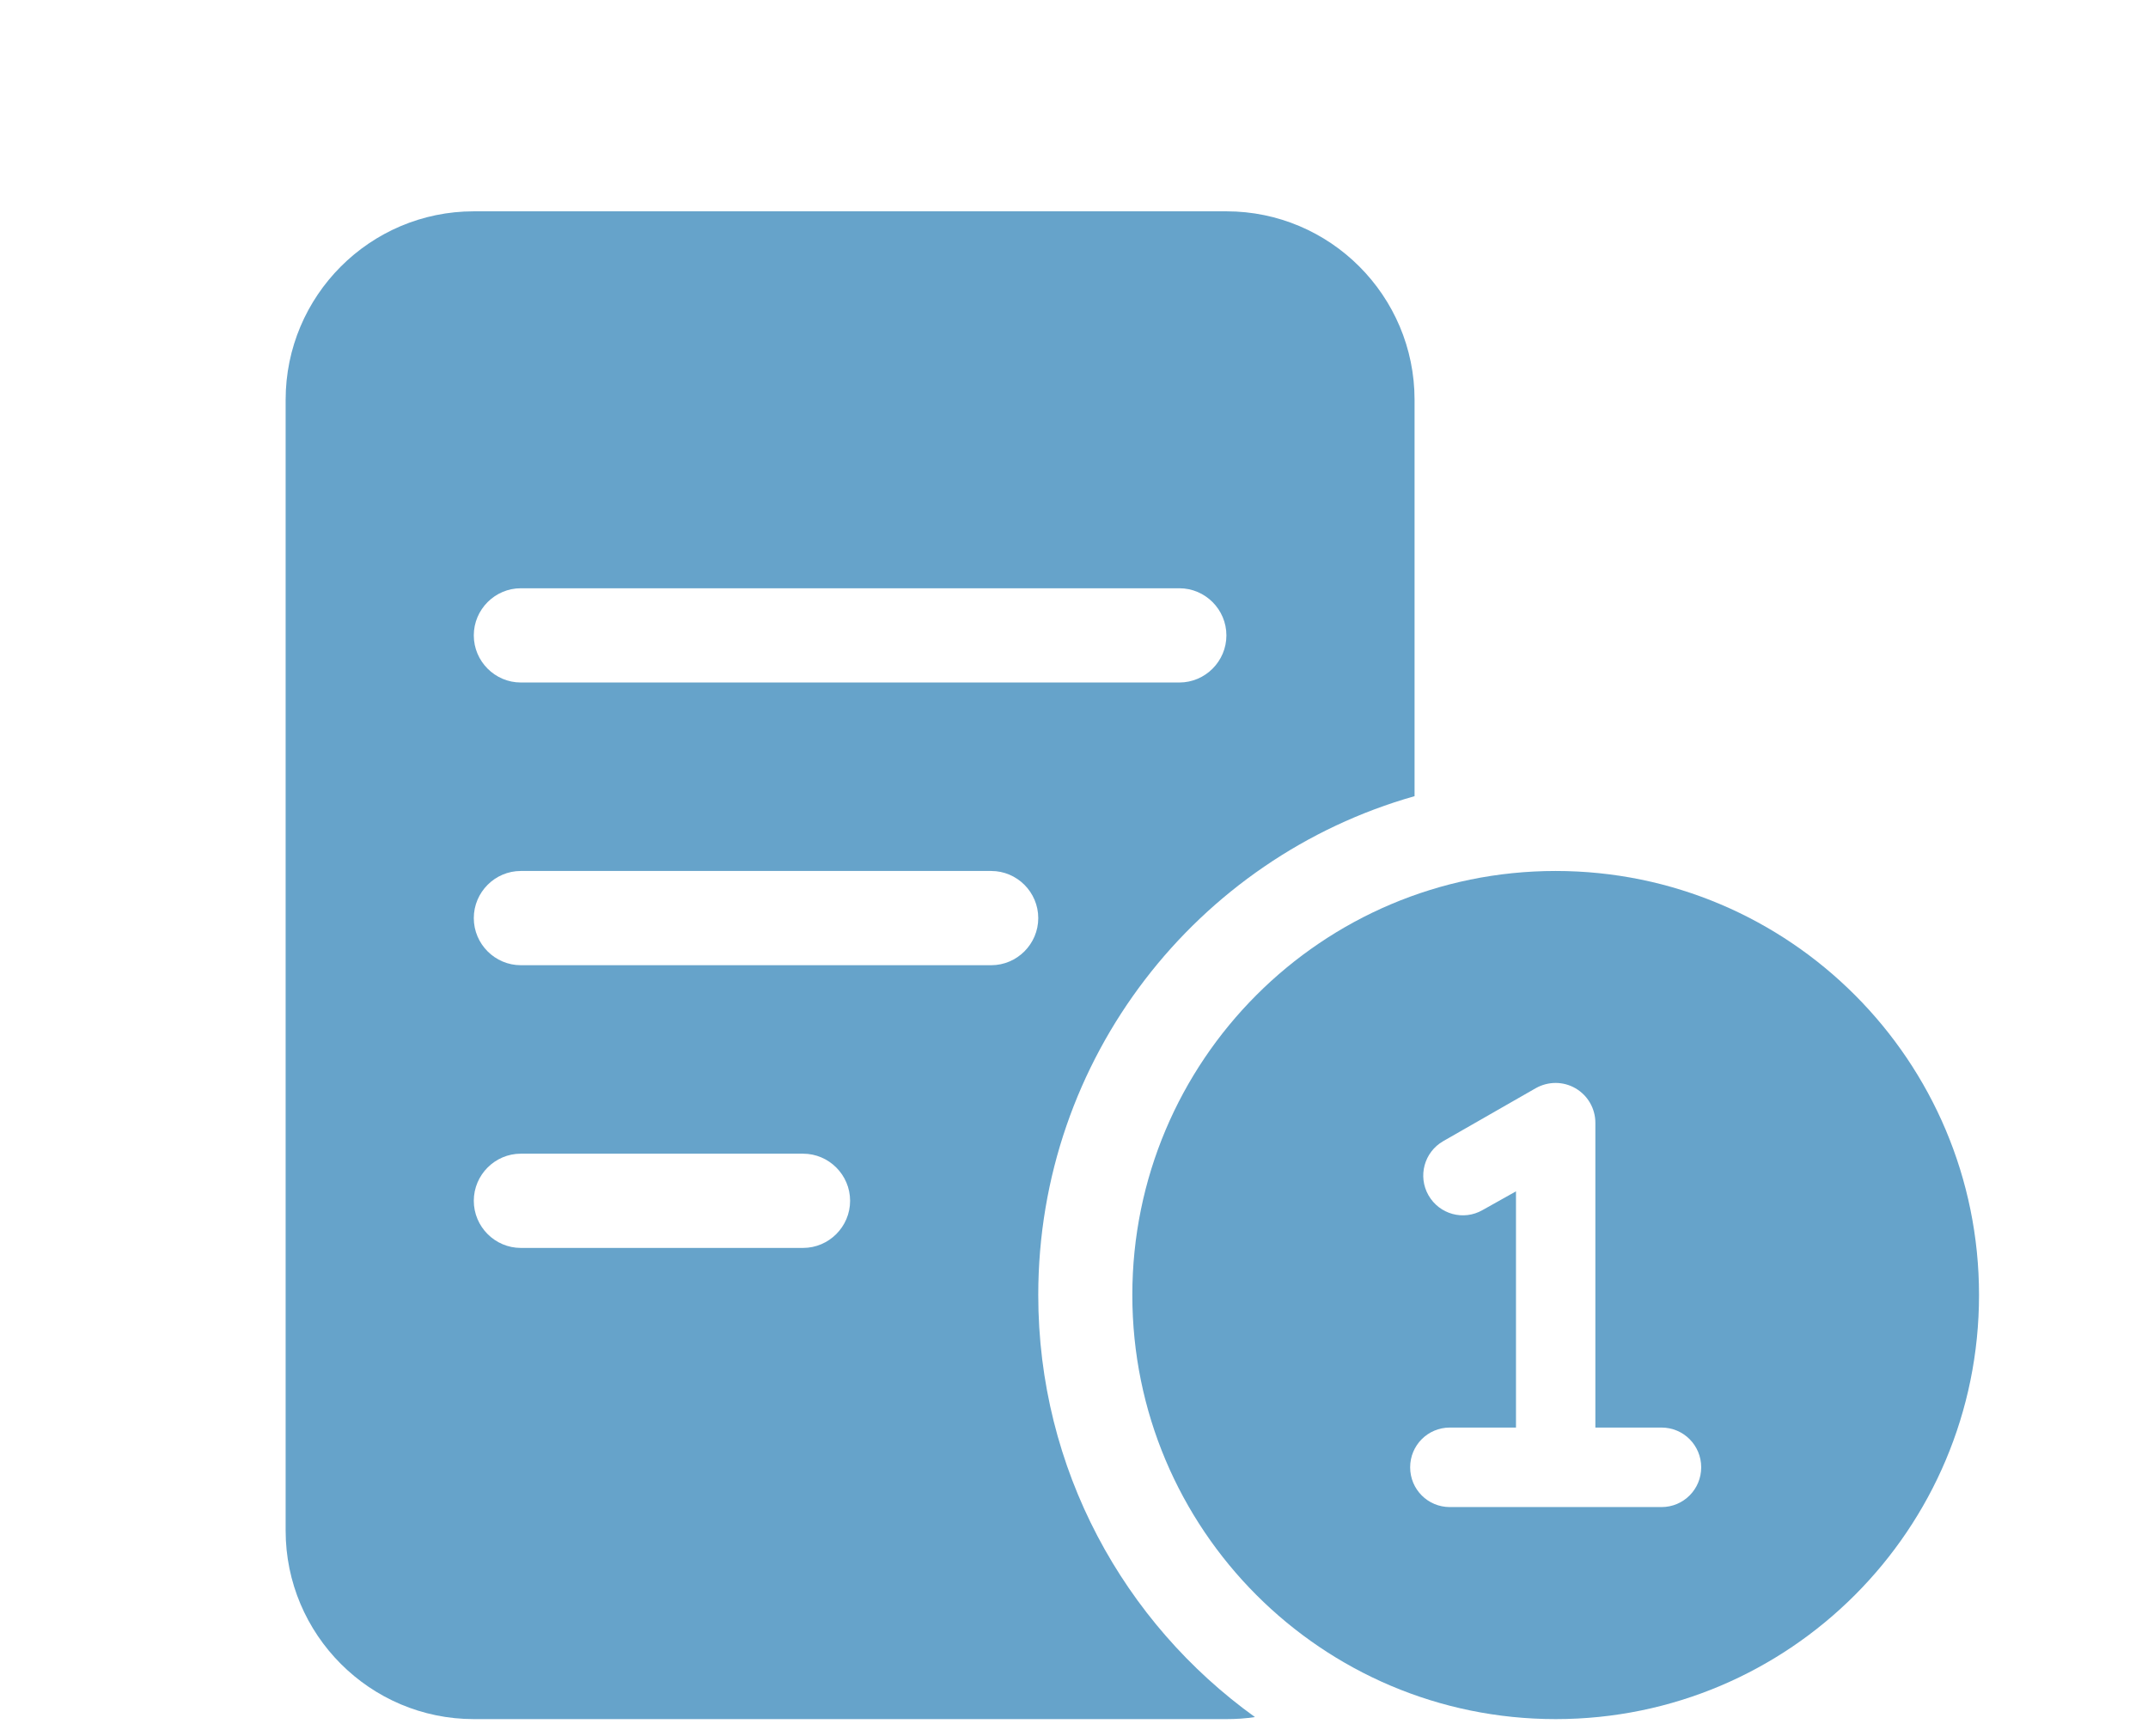 <svg width="376" height="304" viewBox="0 0 376 304" fill="none" xmlns="http://www.w3.org/2000/svg">
<g clip-path="url(#clip0_3572_18702)">
<path d="M50 70C50 51.798 64.77 37 82.936 37H214.678C232.844 37 247.614 51.798 247.614 70V139.403C209.584 150.18 181.743 185.191 181.743 226.75C181.743 257.223 196.718 284.139 219.67 300.639C218.023 300.897 216.377 301 214.678 301H82.936C64.77 301 50 286.202 50 268V70ZM82.936 111.25C82.936 115.788 86.641 119.5 91.17 119.5H206.444C210.973 119.5 214.678 115.788 214.678 111.25C214.678 106.712 210.973 103 206.444 103H91.17C86.641 103 82.936 106.712 82.936 111.25ZM91.17 152.5C86.641 152.5 82.936 156.212 82.936 160.75C82.936 165.288 86.641 169 91.17 169H173.509C178.037 169 181.743 165.288 181.743 160.75C181.743 156.212 178.037 152.5 173.509 152.5H91.17ZM91.17 202C86.641 202 82.936 205.712 82.936 210.25C82.936 214.788 86.641 218.5 91.17 218.5H140.573C145.102 218.5 148.807 214.788 148.807 210.25C148.807 205.712 145.102 202 140.573 202H91.17Z" fill="#66A3CA"/>
<g clip-path="url(#clip1_3572_18702)">
<path d="M346.421 226.75C346.421 267.762 313.247 301 272.316 301C231.384 301 198.21 267.762 198.21 226.75C198.21 185.738 231.384 152.5 272.316 152.5C313.247 152.5 346.421 185.738 346.421 226.75ZM275.789 190.553C273.647 189.306 271.013 189.306 268.842 190.524L252.632 199.805C249.303 201.72 248.145 205.954 250.055 209.29C251.966 212.625 256.192 213.785 259.521 211.871L265.368 208.594V249.953H253.789C249.939 249.953 246.842 253.057 246.842 256.914C246.842 260.772 249.939 263.875 253.789 263.875H272.316H290.842C294.692 263.875 297.789 260.772 297.789 256.914C297.789 253.057 294.692 249.953 290.842 249.953H279.263V196.586C279.263 194.092 277.932 191.8 275.789 190.553Z" fill="#66A3CA"/>
</g>
</g>
<defs>
<clipPath id="clip0_3572_18702">
<rect width="296.421" height="264" fill="white" transform="translate(50 37)"/>
</clipPath>
<clipPath id="clip1_3572_18702">
<rect width="148.211" height="148.5" fill="white" transform="translate(198.21 152.5)"/>
</clipPath>
</defs>
</svg>
